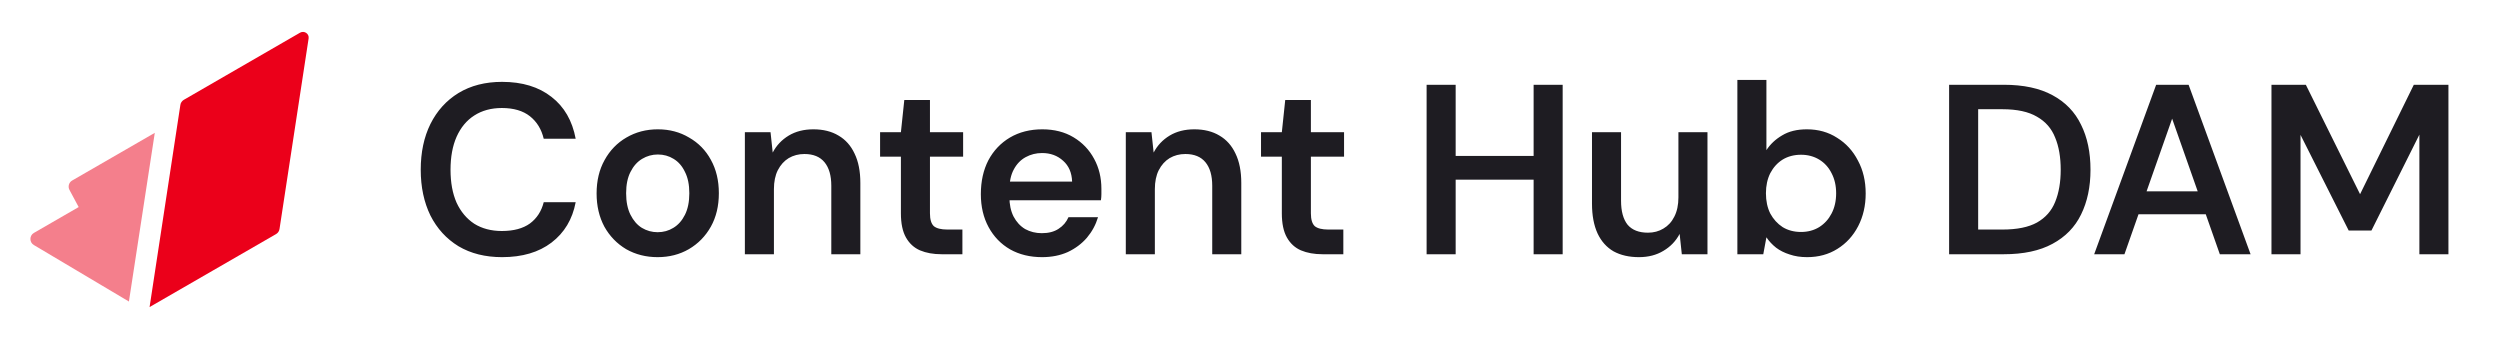 <svg width="177" height="24" viewBox="0 0 177 24" fill="none" xmlns="http://www.w3.org/2000/svg">
<path d="M12.77 7.43L10.59 21.74L19.55 16.57C19.68 16.49 19.77 16.36 19.79 16.21L21.85 2.72C21.9 2.39 21.55 2.15 21.25 2.31L13.01 7.07C12.88 7.15 12.79 7.28 12.77 7.43Z" fill="#EB001A"/>
<path d="M10.95 9.41L5.11 12.78C4.88 12.91 4.79 13.21 4.92 13.45L5.57 14.66L2.4 16.49C2.07 16.68 2.07 17.16 2.4 17.35L9.13 21.35V21.33L10.96 9.4L10.95 9.41Z" fill="#F47F8C"/>
<path d="M35.547 18.206C34.359 18.206 33.331 17.949 32.462 17.434C31.605 16.909 30.942 16.183 30.474 15.258C30.017 14.321 29.788 13.241 29.788 12.018C29.788 10.784 30.017 9.704 30.474 8.779C30.942 7.842 31.605 7.11 32.462 6.585C33.331 6.059 34.359 5.796 35.547 5.796C36.976 5.796 38.141 6.151 39.044 6.859C39.947 7.556 40.518 8.544 40.758 9.824H38.496C38.336 9.15 38.01 8.619 37.519 8.23C37.027 7.842 36.364 7.647 35.53 7.647C34.776 7.647 34.125 7.825 33.576 8.179C33.039 8.522 32.622 9.024 32.325 9.687C32.039 10.338 31.897 11.115 31.897 12.018C31.897 12.921 32.039 13.698 32.325 14.349C32.622 14.989 33.039 15.486 33.576 15.84C34.125 16.183 34.776 16.355 35.53 16.355C36.364 16.355 37.027 16.177 37.519 15.823C38.01 15.458 38.336 14.955 38.496 14.315H40.758C40.529 15.526 39.958 16.48 39.044 17.177C38.141 17.863 36.976 18.206 35.547 18.206ZM46.559 18.206C45.736 18.206 44.993 18.017 44.33 17.64C43.679 17.252 43.165 16.72 42.788 16.046C42.422 15.36 42.239 14.578 42.239 13.698C42.239 12.795 42.428 12.007 42.805 11.332C43.182 10.647 43.696 10.116 44.347 9.739C45.01 9.35 45.753 9.156 46.576 9.156C47.398 9.156 48.136 9.35 48.787 9.739C49.45 10.116 49.964 10.641 50.329 11.315C50.706 11.99 50.895 12.778 50.895 13.681C50.895 14.583 50.706 15.372 50.329 16.046C49.952 16.72 49.432 17.252 48.77 17.64C48.118 18.017 47.381 18.206 46.559 18.206ZM46.559 16.44C46.97 16.44 47.341 16.337 47.673 16.132C48.016 15.926 48.29 15.617 48.495 15.206C48.701 14.795 48.804 14.286 48.804 13.681C48.804 13.075 48.701 12.572 48.495 12.172C48.301 11.761 48.033 11.453 47.69 11.247C47.358 11.041 46.987 10.938 46.576 10.938C46.176 10.938 45.804 11.041 45.462 11.247C45.119 11.453 44.845 11.761 44.639 12.172C44.433 12.572 44.33 13.075 44.33 13.681C44.33 14.286 44.433 14.795 44.639 15.206C44.845 15.617 45.113 15.926 45.444 16.132C45.787 16.337 46.159 16.44 46.559 16.44ZM52.737 18V9.361H54.554L54.708 10.801C54.971 10.298 55.348 9.898 55.839 9.601C56.331 9.304 56.913 9.156 57.588 9.156C58.285 9.156 58.879 9.304 59.37 9.601C59.862 9.887 60.239 10.31 60.501 10.87C60.776 11.43 60.913 12.127 60.913 12.961V18H58.856V13.149C58.856 12.43 58.696 11.875 58.376 11.487C58.056 11.098 57.582 10.904 56.953 10.904C56.542 10.904 56.171 11.001 55.839 11.195C55.519 11.39 55.262 11.675 55.068 12.052C54.885 12.418 54.794 12.864 54.794 13.389V18H52.737ZM66.663 18C66.081 18 65.572 17.909 65.138 17.726C64.715 17.543 64.384 17.24 64.144 16.817C63.904 16.395 63.784 15.823 63.784 15.103V11.093H62.31V9.361H63.784L64.024 7.082H65.841V9.361H68.189V11.093H65.841V15.103C65.841 15.538 65.932 15.84 66.115 16.012C66.309 16.172 66.629 16.252 67.075 16.252H68.138V18H66.663ZM73.78 18.206C72.923 18.206 72.169 18.023 71.518 17.657C70.866 17.28 70.358 16.755 69.992 16.08C69.626 15.406 69.444 14.629 69.444 13.749C69.444 12.835 69.621 12.035 69.975 11.35C70.341 10.664 70.849 10.127 71.501 9.739C72.163 9.35 72.929 9.156 73.797 9.156C74.643 9.156 75.38 9.344 76.008 9.721C76.637 10.098 77.122 10.607 77.465 11.247C77.808 11.875 77.979 12.584 77.979 13.372C77.979 13.486 77.979 13.612 77.979 13.749C77.979 13.886 77.968 14.029 77.945 14.178H70.918V12.858H75.906C75.883 12.229 75.671 11.738 75.271 11.384C74.871 11.018 74.374 10.835 73.78 10.835C73.357 10.835 72.969 10.933 72.615 11.127C72.26 11.321 71.98 11.613 71.775 12.001C71.569 12.378 71.466 12.858 71.466 13.441V13.938C71.466 14.475 71.563 14.938 71.758 15.326C71.963 15.715 72.237 16.012 72.58 16.217C72.935 16.412 73.329 16.509 73.763 16.509C74.243 16.509 74.637 16.406 74.946 16.2C75.266 15.995 75.5 15.72 75.648 15.378H77.74C77.579 15.915 77.317 16.4 76.951 16.834C76.585 17.257 76.134 17.594 75.597 17.846C75.06 18.086 74.454 18.206 73.78 18.206ZM79.707 18V9.361H81.524L81.678 10.801C81.941 10.298 82.318 9.898 82.809 9.601C83.301 9.304 83.883 9.156 84.558 9.156C85.255 9.156 85.849 9.304 86.34 9.601C86.832 9.887 87.209 10.31 87.472 10.87C87.746 11.43 87.883 12.127 87.883 12.961V18H85.826V13.149C85.826 12.43 85.666 11.875 85.346 11.487C85.026 11.098 84.552 10.904 83.924 10.904C83.512 10.904 83.141 11.001 82.809 11.195C82.49 11.39 82.232 11.675 82.038 12.052C81.855 12.418 81.764 12.864 81.764 13.389V18H79.707ZM93.634 18C93.051 18 92.542 17.909 92.108 17.726C91.685 17.543 91.354 17.24 91.114 16.817C90.874 16.395 90.754 15.823 90.754 15.103V11.093H89.28V9.361H90.754L90.994 7.082H92.811V9.361H95.159V11.093H92.811V15.103C92.811 15.538 92.902 15.84 93.085 16.012C93.279 16.172 93.599 16.252 94.045 16.252H95.108V18H93.634ZM108.58 18V6.002H110.637V18H108.58ZM101.004 18V6.002H103.061V18H101.004ZM102.753 12.721V11.041H108.975V12.721H102.753ZM116.038 18.206C115.341 18.206 114.741 18.069 114.238 17.794C113.747 17.509 113.37 17.086 113.107 16.526C112.844 15.955 112.713 15.252 112.713 14.418V9.361H114.77V14.212C114.77 14.955 114.924 15.52 115.232 15.909C115.552 16.286 116.032 16.474 116.672 16.474C117.084 16.474 117.449 16.377 117.769 16.183C118.1 15.989 118.358 15.709 118.54 15.343C118.735 14.966 118.832 14.509 118.832 13.972V9.361H120.889V18H119.072L118.918 16.56C118.655 17.063 118.272 17.463 117.769 17.76C117.278 18.057 116.701 18.206 116.038 18.206ZM127.942 18.206C127.485 18.206 127.074 18.143 126.708 18.017C126.342 17.903 126.022 17.743 125.748 17.537C125.474 17.32 125.245 17.074 125.062 16.8L124.84 18H123.006V5.659H125.062V10.63C125.337 10.207 125.708 9.858 126.177 9.584C126.645 9.299 127.228 9.156 127.925 9.156C128.736 9.156 129.45 9.356 130.067 9.756C130.696 10.144 131.187 10.681 131.541 11.367C131.907 12.041 132.09 12.818 132.09 13.698C132.09 14.555 131.913 15.326 131.559 16.012C131.204 16.697 130.713 17.234 130.084 17.623C129.467 18.011 128.753 18.206 127.942 18.206ZM127.513 16.423C127.993 16.423 128.422 16.309 128.799 16.08C129.176 15.84 129.467 15.52 129.673 15.12C129.89 14.709 129.999 14.229 129.999 13.681C129.999 13.144 129.89 12.669 129.673 12.258C129.467 11.847 129.176 11.527 128.799 11.298C128.422 11.07 127.993 10.956 127.513 10.956C127.022 10.956 126.588 11.07 126.211 11.298C125.845 11.527 125.554 11.847 125.337 12.258C125.131 12.669 125.028 13.144 125.028 13.681C125.028 14.229 125.131 14.709 125.337 15.12C125.554 15.52 125.845 15.84 126.211 16.08C126.588 16.309 127.022 16.423 127.513 16.423ZM137.997 18V6.002H141.87C143.264 6.002 144.413 6.248 145.316 6.739C146.23 7.23 146.904 7.927 147.338 8.83C147.784 9.721 148.007 10.784 148.007 12.018C148.007 13.229 147.784 14.286 147.338 15.189C146.904 16.08 146.23 16.772 145.316 17.263C144.413 17.754 143.264 18 141.87 18H137.997ZM140.054 16.252H141.768C142.807 16.252 143.624 16.086 144.219 15.755C144.824 15.412 145.253 14.926 145.504 14.298C145.767 13.658 145.898 12.898 145.898 12.018C145.898 11.127 145.767 10.367 145.504 9.739C145.253 9.099 144.824 8.607 144.219 8.264C143.624 7.91 142.807 7.733 141.768 7.733H140.054V16.252ZM148.268 18L152.656 6.002H154.953L159.341 18H157.164L153.787 8.402L150.411 18H148.268ZM150.222 15.172L150.771 13.544H156.684L157.233 15.172H150.222ZM160.82 18V6.002H163.254L167.093 13.749L170.898 6.002H173.349V18H171.292V9.533L167.899 16.32H166.287L162.877 9.55V18H160.82Z" fill="#1E1C22"/>
</svg>
